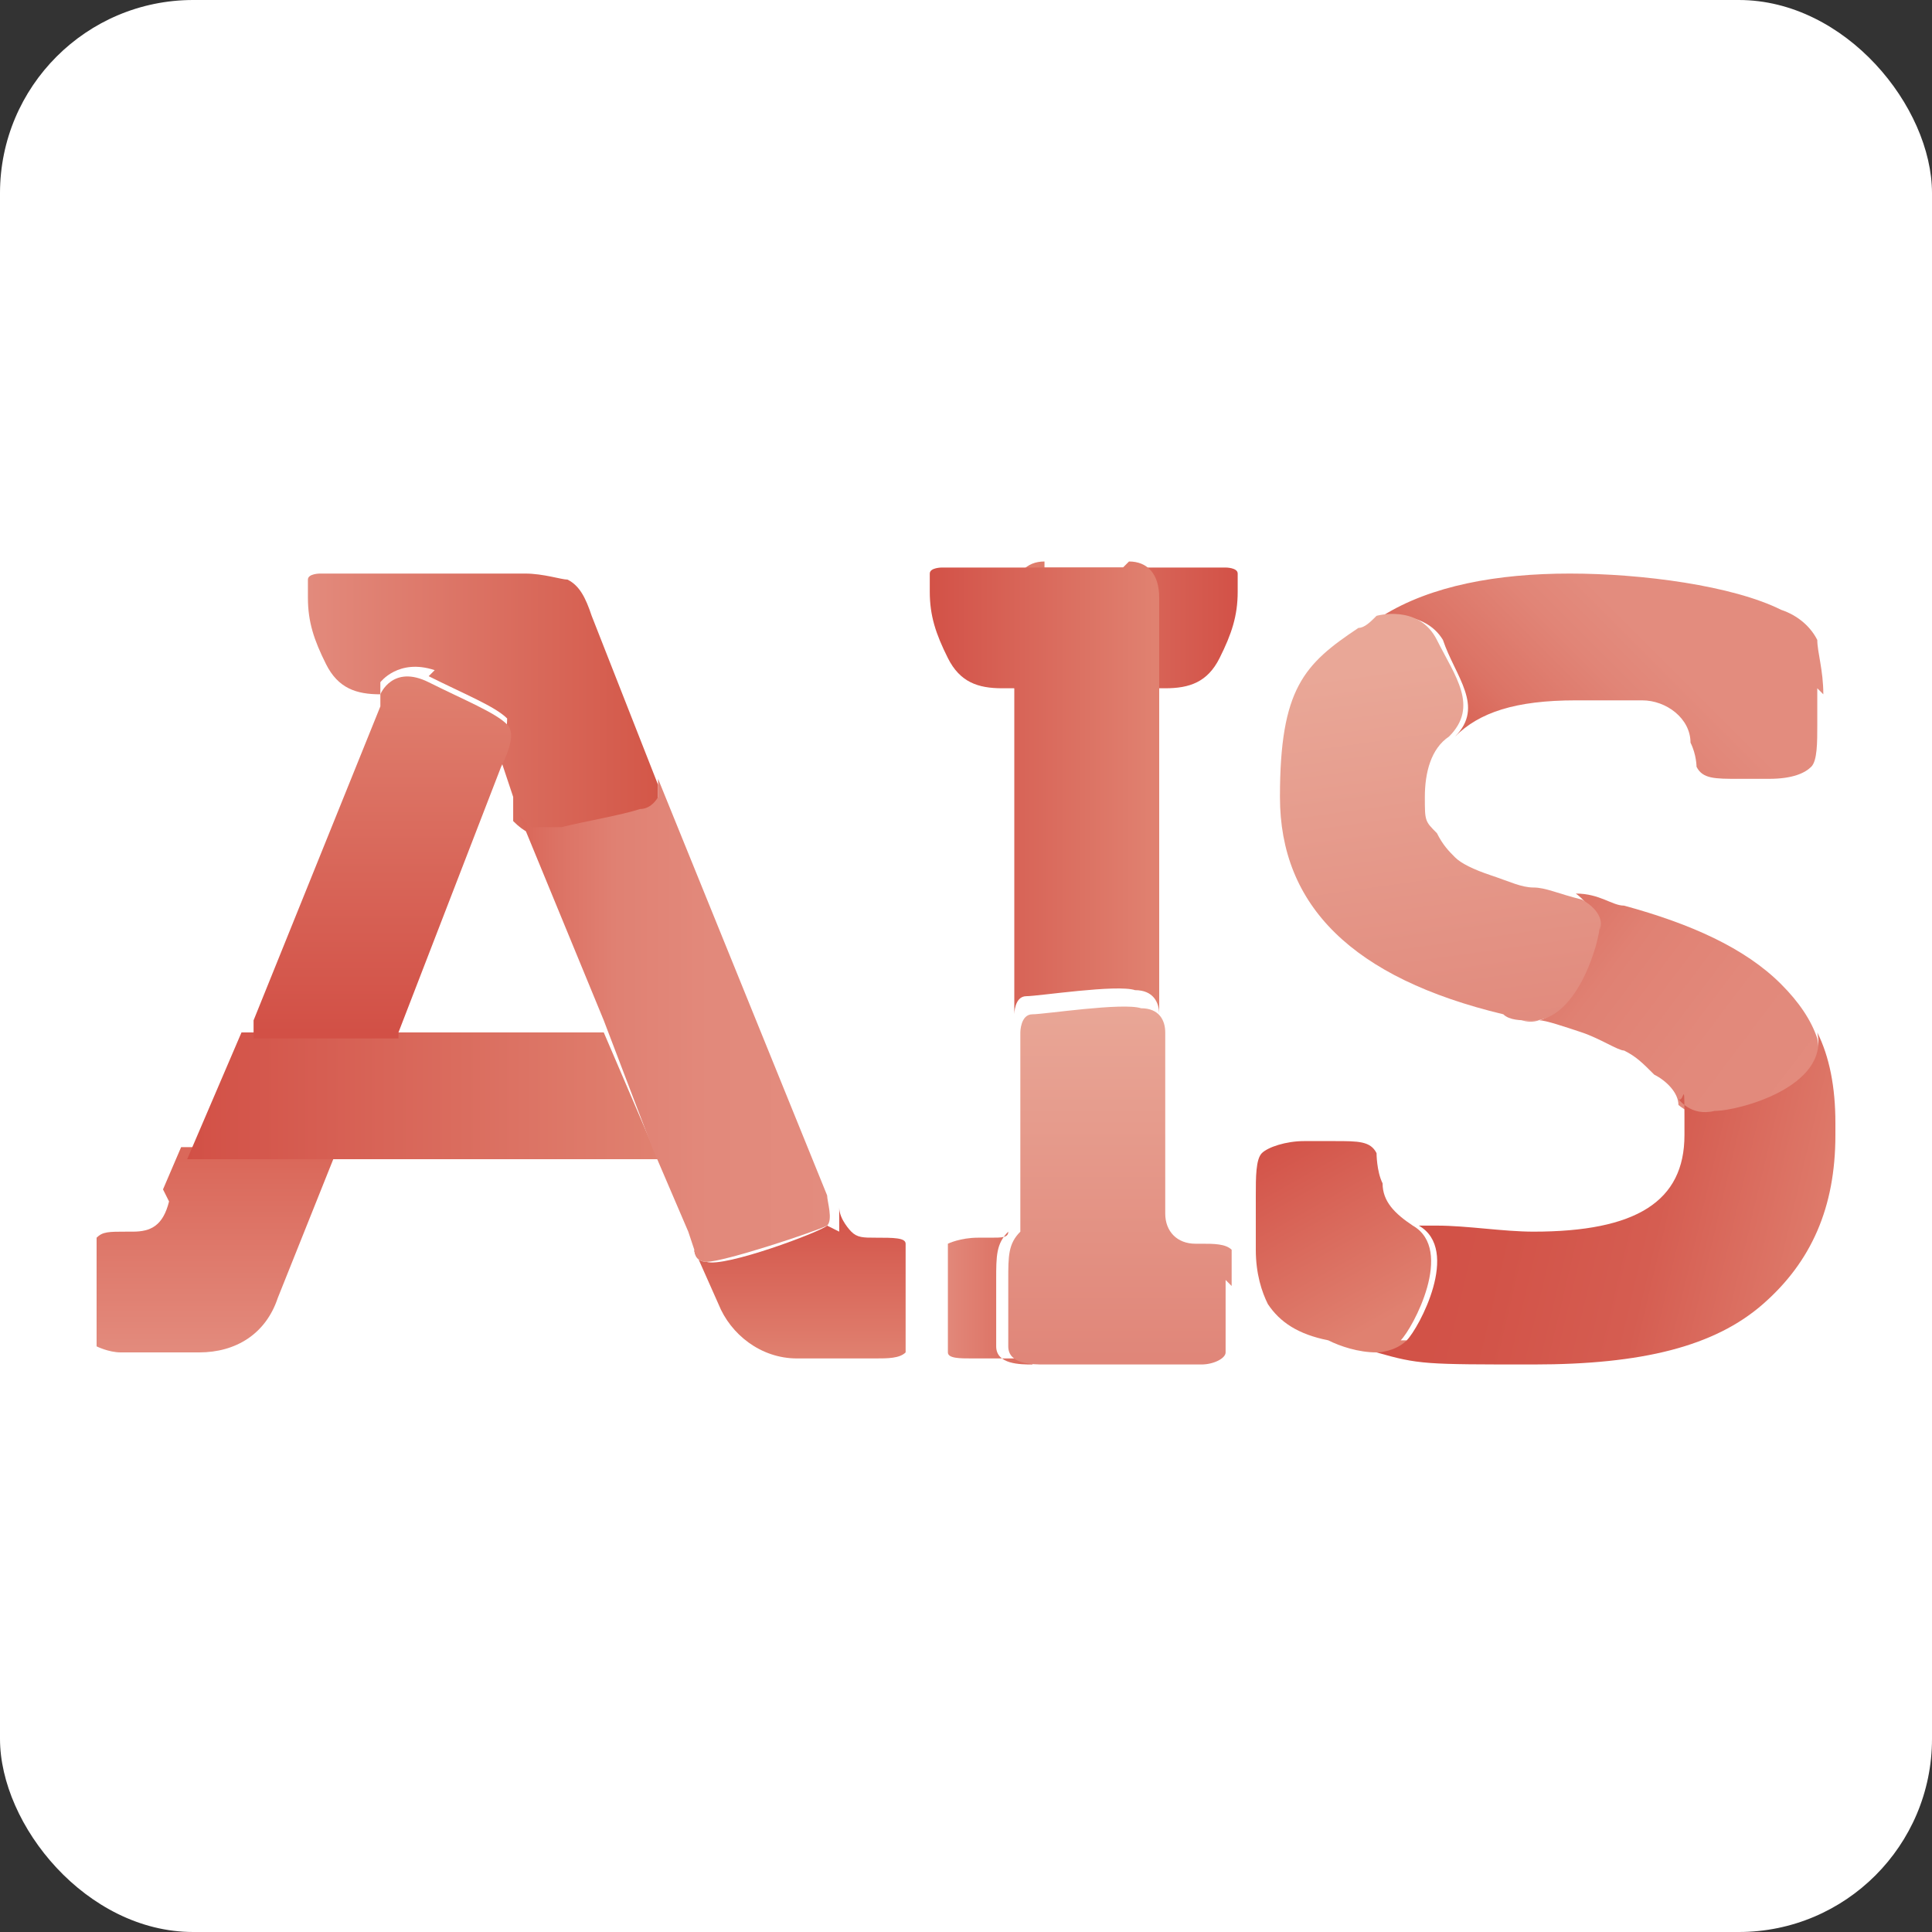 <?xml version="1.0" encoding="UTF-8"?> <svg xmlns="http://www.w3.org/2000/svg" xmlns:xlink="http://www.w3.org/1999/xlink" id="Layer_1" data-name="Layer 1" version="1.1" viewBox="0 0 32 32"><rect x="0" y="0" width="32" height="32" fill="#333333" stroke="none"/><defs><style> .cls-1 { fill: url(#linear-gradient-12); } .cls-1, .cls-2, .cls-3, .cls-4, .cls-5, .cls-6, .cls-7, .cls-8, .cls-9, .cls-10, .cls-11, .cls-12, .cls-13, .cls-14, .cls-15, .cls-16 { stroke-width: 0px; } .cls-2 { fill: url(#linear-gradient); } .cls-3 { fill: url(#linear-gradient-6); } .cls-4 { fill: url(#linear-gradient-15); } .cls-5 { fill: url(#linear-gradient-11); } .cls-6 { fill: url(#linear-gradient-5); } .cls-7 { fill: url(#linear-gradient-13); } .cls-8 { fill: url(#linear-gradient-14); } .cls-9 { fill: url(#linear-gradient-2); } .cls-10 { fill: url(#linear-gradient-7); } .cls-11 { fill: url(#linear-gradient-3); } .cls-12 { fill: url(#linear-gradient-9); } .cls-13 { fill: url(#linear-gradient-8); } .cls-14 { fill: #fff; } .cls-15 { fill: url(#linear-gradient-10); } .cls-16 { fill: url(#linear-gradient-4); } </style><linearGradient id="linear-gradient" x1="-2597.5" y1="20.5" x2="-2593.7" y2="20.5" gradientTransform="translate(-2576.9 -10) rotate(-180) scale(1 -1)" gradientUnits="userSpaceOnUse"><stop offset="0" stop-color="#d25046"></stop><stop offset="1" stop-color="#e08170"></stop></linearGradient><linearGradient id="linear-gradient-2" x1="15.5" y1="21.5" x2="17.1" y2="21.5" gradientUnits="userSpaceOnUse"><stop offset="0" stop-color="#e38c7e"></stop><stop offset="1" stop-color="#da685a"></stop></linearGradient><linearGradient id="linear-gradient-3" x1="18.4" y1="22.5" x2="18.4" y2="16.5" gradientUnits="userSpaceOnUse"><stop offset="0" stop-color="#e08679"></stop><stop offset="1" stop-color="#e9a797"></stop></linearGradient><linearGradient id="linear-gradient-4" x1="15.3" y1="13.2" x2="19.1" y2="13.2" gradientTransform="matrix(1,0,0,1,0,0)" xlink:href="#linear-gradient"></linearGradient><linearGradient id="linear-gradient-5" x1="3.7" y1="22.5" x2="3.7" y2="19.2" xlink:href="#linear-gradient-2"></linearGradient><linearGradient id="linear-gradient-6" x1="13.3" y1="22.5" x2="13.3" y2="19.9" gradientUnits="userSpaceOnUse"><stop offset="0" stop-color="#e08170"></stop><stop offset="1" stop-color="#d25046"></stop></linearGradient><linearGradient id="linear-gradient-7" x1="4.9" y1="11.7" x2="11" y2="11.7" gradientUnits="userSpaceOnUse"><stop offset="0" stop-color="#e38c7e"></stop><stop offset="1" stop-color="#d35647"></stop></linearGradient><linearGradient id="linear-gradient-8" x1="3.1" y1="18.1" x2="10.9" y2="18.1" gradientTransform="matrix(1,0,0,1,0,0)" xlink:href="#linear-gradient"></linearGradient><linearGradient id="linear-gradient-9" x1="8.7" y1="17" x2="13.8" y2="17" gradientUnits="userSpaceOnUse"><stop offset="0" stop-color="#da685a"></stop><stop offset=".1" stop-color="#dc7264"></stop><stop offset=".3" stop-color="#e08173"></stop><stop offset=".6" stop-color="#e2897b"></stop><stop offset="1" stop-color="#e38c7e"></stop></linearGradient><linearGradient id="linear-gradient-10" x1="6.2" y1="17.1" x2="6.2" y2="11.1" gradientTransform="matrix(1,0,0,1,0,0)" xlink:href="#linear-gradient"></linearGradient><linearGradient id="linear-gradient-11" x1="21.1" y1="18.7" x2="22.9" y2="21.9" gradientUnits="userSpaceOnUse"><stop offset="0" stop-color="#d25046"></stop><stop offset="1" stop-color="#e08170"></stop></linearGradient><linearGradient id="linear-gradient-12" x1="25.1" y1="14.9" x2="30.4" y2="18.9" xlink:href="#linear-gradient-9"></linearGradient><linearGradient id="linear-gradient-13" x1="27.2" y1="10.5" x2="25.1" y2="12.6" gradientUnits="userSpaceOnUse"><stop offset="0" stop-color="#e38c7e"></stop><stop offset=".3" stop-color="#e18577"></stop><stop offset=".8" stop-color="#dc7365"></stop><stop offset="1" stop-color="#da685a"></stop></linearGradient><linearGradient id="linear-gradient-14" x1="24.3" y1="18.1" x2="23.3" y2="11" xlink:href="#linear-gradient-3"></linearGradient><linearGradient id="linear-gradient-15" x1="30.7" y1="20.8" x2="22.7" y2="18.9" gradientUnits="userSpaceOnUse"><stop offset="0" stop-color="#e08170"></stop><stop offset=".2" stop-color="#db6f61"></stop><stop offset=".4" stop-color="#d55d51"></stop><stop offset=".7" stop-color="#d25348"></stop><stop offset="1" stop-color="#d25046"></stop></linearGradient></defs><rect class="cls-14" width="32" height="32" rx="3.2" ry="3.2"></rect><g><path class="cls-2" d="M17.3,9.4h2.4c.3,0,.5,0,.6,0,0,0,.2,0,.2.1,0,0,0,.2,0,.3,0,.4-.1.7-.3,1.1-.2.4-.5.5-.9.5h-2.5s0-1.5,0-1.5c0-.4.2-.6.5-.6Z"></path><path class="cls-9" d="M17.1,22.5h-1c-.2,0-.4,0-.4-.1,0,0,0-.3,0-.6v-.5c0-.4,0-.6,0-.7,0,0,.2-.1.5-.1h.2c.2,0,.3,0,.3-.1-.2.2-.2.4-.2.8,0,.4,0,.7,0,1.1,0,.3.4.3.6.3Z"></path><path class="cls-11" d="M20.3,21.2v.4c0,.4,0,.7,0,.8,0,.1-.2.2-.4.2h-2.6c-.2,0-.6,0-.6-.3,0-.3,0-.7,0-1.1,0-.4,0-.6.2-.8,0,0,0,0,0,0,0,0,0,0,0,0,0,0,0,0,0,0,0,0,0,0,0,0,0,0,0-.1,0-.2,0,0,0,0,0,0,0,0,0-.1,0-.2h0v-2.9c0,0,0-.3.2-.3.2,0,1.5-.2,1.8-.1.3,0,.4.2.4.4v3c0,.3.2.5.5.5h.1c.2,0,.4,0,.5.1,0,0,0,.3,0,.6Z"></path><path class="cls-16" d="M18.6,9.4h-2.4c-.3,0-.5,0-.6,0,0,0-.2,0-.2.1,0,0,0,.2,0,.3,0,.4.1.7.3,1.1.2.4.5.5.9.5h.2c0,.3,0,4.8,0,4.9v.5c0,0,0-.3.2-.3.2,0,1.5-.2,1.8-.1.3,0,.4.2.4.4v-6.9c0-.4-.2-.6-.5-.6Z"></path><path class="cls-6" d="M2.8,19.9c-.1.4-.3.5-.6.5h-.1c-.3,0-.4,0-.5.1,0,0,0,.3,0,.7v.5c0,.3,0,.5,0,.6,0,0,.2.1.4.1h1.3c.6,0,1.1-.3,1.3-.9l1-2.5h-2.6l-.3.7Z"></path><path class="cls-3" d="M13.7,20.3c-.1.1-1.7.7-2,.6-.2,0-.2-.2-.2-.2l.4.9c.2.5.7.9,1.3.9h1.3c.2,0,.4,0,.5-.1,0,0,0-.3,0-.6v-.5c0-.4,0-.6,0-.7s-.2-.1-.5-.1h0c-.2,0-.3,0-.4-.1,0,0-.2-.2-.2-.4h0s0,.3,0,.4Z"></path><path class="cls-10" d="M7.1,11.2c.6.3,1.1.5,1.3.7,0,0,0,.3-.1.7l.2.6v.4c.2.2.3.2.3.2.2.1.4,0,.5,0,.4,0,1-.2,1.3-.3.2,0,.3-.2.3-.2,0,0,0-.2,0-.3,0,0,0,0,0,0h0s0,0,0,0h0s-1.1-2.8-1.1-2.8c-.1-.3-.2-.5-.4-.6-.1,0-.4-.1-.7-.1h-2.8c-.3,0-.5,0-.6,0,0,0-.2,0-.2.1,0,0,0,.2,0,.3,0,.4.1.7.3,1.1.2.4.5.5.9.5h0v-.2c0,0,.3-.4.9-.2Z"></path><polygon class="cls-13" points="5.7 19.2 5.7 19.2 5.7 19.2 5.7 19.2 10.9 19.2 10 17.1 10 17.1 6.6 17.1 4 17.1 4 17.1 3.1 19.2 5.7 19.2"></polygon><path class="cls-12" d="M11.5,20.7h0s0,.2.2.2c.3,0,1.8-.5,2-.6.1-.1,0-.4,0-.5l-2.8-6.9s0,0,0,0c0,0,0,.2,0,.3,0,0-.1.2-.3.2-.3.1-.9.2-1.3.3,0,0-.3,0-.5,0,0,0,0,0-.2-.2l1.4,3.4h0,0s.8,2.1.8,2.1h0l.3.7s0,0,0,0l.3.7h0s0,0,0,0Z"></path><path class="cls-15" d="M6.6,17.1l1.7-4.4h0c.2-.4.2-.6.1-.7-.2-.2-.7-.4-1.3-.7-.6-.3-.8.2-.8.2v.2c0,0,0,0,0,0l-2.1,5.2v.3c-.1,0,2.4,0,2.4,0Z"></path><path class="cls-5" d="M23.3,22.2c-.1.2-.4.2-.5.2,0,0,0,0,0,0-.3,0-.6-.1-.8-.2-.5-.1-.8-.3-1-.6-.1-.2-.2-.5-.2-.9,0-.3,0-.6,0-.9,0-.3,0-.6.1-.7.1-.1.4-.2.7-.2h.5c.4,0,.6,0,.7.2,0,0,0,.3.1.5,0,.3.2.5.5.7.7.4,0,1.7-.2,1.9Z"></path><path class="cls-1" d="M28.4,18.5c-.4,0-.6-.2-.6-.2,0-.2-.2-.4-.4-.5-.2-.2-.3-.3-.5-.4-.1,0-.4-.2-.7-.3-.3-.1-.6-.2-.7-.2,0,0-.2,0-.3,0,.8.2,1.1-1.2,1.2-1.6,0-.3-.3-.5-.3-.5.4,0,.6.2.8.2,1.1.3,2,.7,2.6,1.3.3.3.5.6.6.9,0,0,0,0,0,0,.2.9-1.3,1.2-1.7,1.3Z"></path><path class="cls-7" d="M30.1,11.4c0,.2,0,.4,0,.6,0,.3,0,.6-.1.7-.1.1-.3.2-.7.2h-.5c-.4,0-.6,0-.7-.2,0,0,0-.2-.1-.4,0-.4-.4-.7-.8-.7-.4,0-.7,0-1.1,0-1,0-1.6.2-2,.6.5-.5,0-1-.2-1.6-.3-.5-1-.4-1-.4.8-.5,1.9-.7,3.1-.7s2.7.2,3.5.6c.3.1.5.3.6.5,0,.2.1.5.1.9Z"></path><path class="cls-8" d="M26.5,15.3c0,.3-.4,1.7-1.2,1.6,0,0,0,0,0,0-.1,0-.3,0-.4-.1-2.5-.6-3.7-1.8-3.7-3.6s.4-2.2,1.3-2.8c.1,0,.2-.1.3-.2h0s0,0,0,0c0,0,.7-.2,1,.4.3.6.7,1.1.2,1.6-.3.2-.4.6-.4,1s0,.4.2.6c.1.2.2.3.3.4.1.1.3.2.6.3.3.1.5.2.7.2.2,0,.4.1.8.2,0,0,0,0,0,0,0,0,.4.2.3.5Z"></path><path class="cls-4" d="M30.4,18.8c0,1.2-.4,2.1-1.2,2.8-.8.7-2,1-3.8,1s-1.9,0-2.6-.2c0,0,.3,0,.5-.2.2-.2.9-1.5.2-1.9,0,0,.2,0,.3,0,.5,0,1.1.1,1.6.1,1.7,0,2.5-.5,2.5-1.6s0-.5-.1-.6c0,0,.2.3.6.2.4,0,1.9-.4,1.7-1.3.2.4.3.9.3,1.5Z"></path></g></svg> 